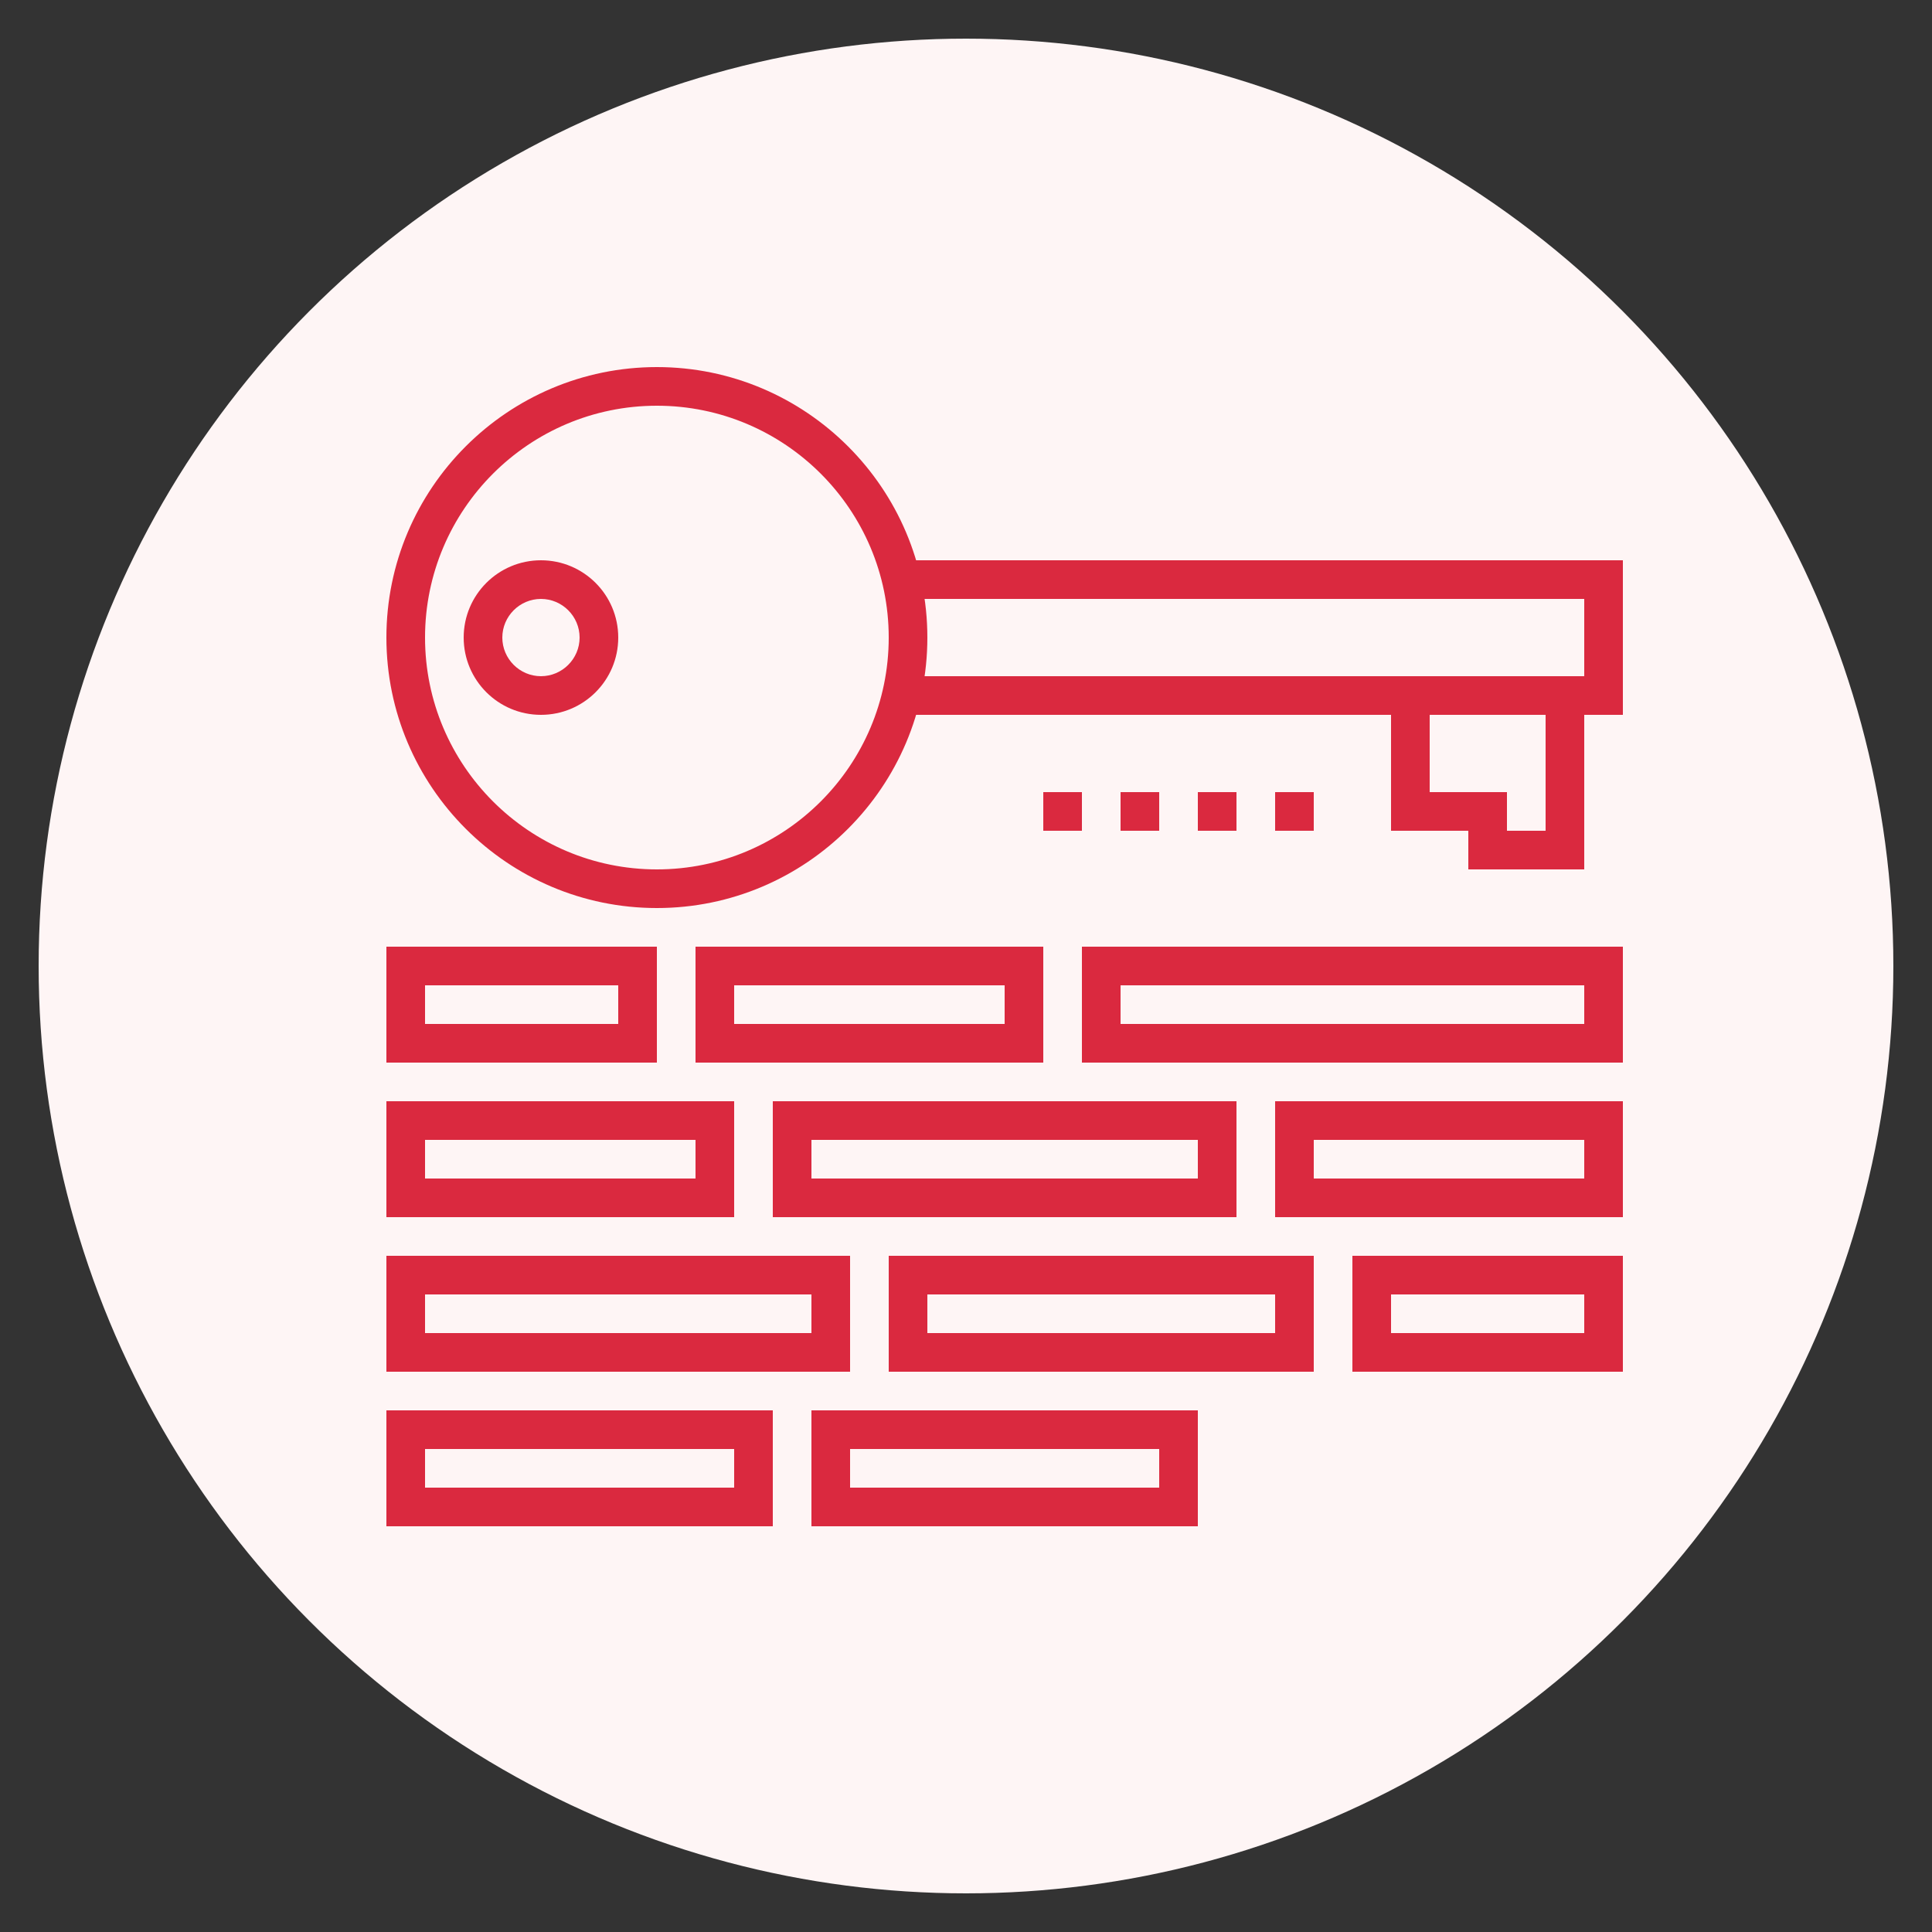 <?xml version="1.0" encoding="UTF-8"?><svg id="Layer_1" xmlns="http://www.w3.org/2000/svg" viewBox="0 0 100 100"><rect x="0" y="0" width="100" height="100" fill="#333333" stroke="none"/><defs><style>.cls-1{fill:#fef5f5;}.cls-2{fill:#da293f;}</style></defs><circle class="cls-1" cx="50" cy="50" r="48"/><circle class="cls-1" cx="50.5" cy="68.5" r="13.5"/><polygon class="cls-2" points="84 37 47 37 47 35 82 35 82 31 47 31 47 29 84 29 84 37"/><path class="cls-2" d="m82,45h-6v-2h-4v-8h10v10Zm-4-2h2v-6h-6v4h4v2Z"/><path class="cls-2" d="m28,37c-2.21,0-4-1.79-4-4s1.79-4,4-4,4,1.79,4,4-1.79,4-4,4Zm0-6c-1.1,0-2,.9-2,2s.9,2,2,2,2-.9,2-2-.9-2-2-2Z"/><path class="cls-2" d="m54,55h-18v-6h18v6Zm-16-2h14v-2h-14v2Z"/><path class="cls-2" d="m84,55h-28v-6h28v6Zm-26-2h24v-2h-24v2Z"/><path class="cls-2" d="m38,63h-18v-6h18v6Zm-16-2h14v-2h-14v2Z"/><path class="cls-2" d="m64,63h-24v-6h24v6Zm-22-2h20v-2h-20v2Z"/><path class="cls-2" d="m84,63h-18v-6h18v6Zm-16-2h14v-2h-14v2Z"/><path class="cls-2" d="m44,71h-24v-6h24v6Zm-22-2h20v-2h-20v2Z"/><path class="cls-2" d="m68,71h-22v-6h22v6Zm-20-2h18v-2h-18v2Z"/><path class="cls-2" d="m84,71h-14v-6h14v6Zm-12-2h10v-2h-10v2Z"/><path class="cls-2" d="m40,79h-20v-6h20v6Zm-18-2h16v-2h-16v2Z"/><path class="cls-2" d="m62,79h-20v-6h20v6Zm-18-2h16v-2h-16v2Z"/><path class="cls-2" d="m34,55h-14v-6h14v6Zm-12-2h10v-2h-10v2Z"/><path class="cls-2" d="m34,47c-7.72,0-14-6.28-14-14s6.28-14,14-14,14,6.28,14,14-6.28,14-14,14Zm0-26c-6.62,0-12,5.38-12,12s5.38,12,12,12,12-5.38,12-12-5.38-12-12-12Z"/><rect class="cls-2" x="62" y="41" width="2" height="2"/><rect class="cls-2" x="66" y="41" width="2" height="2"/><rect class="cls-2" x="58" y="41" width="2" height="2"/><rect class="cls-2" x="54" y="41" width="2" height="2"/></svg>